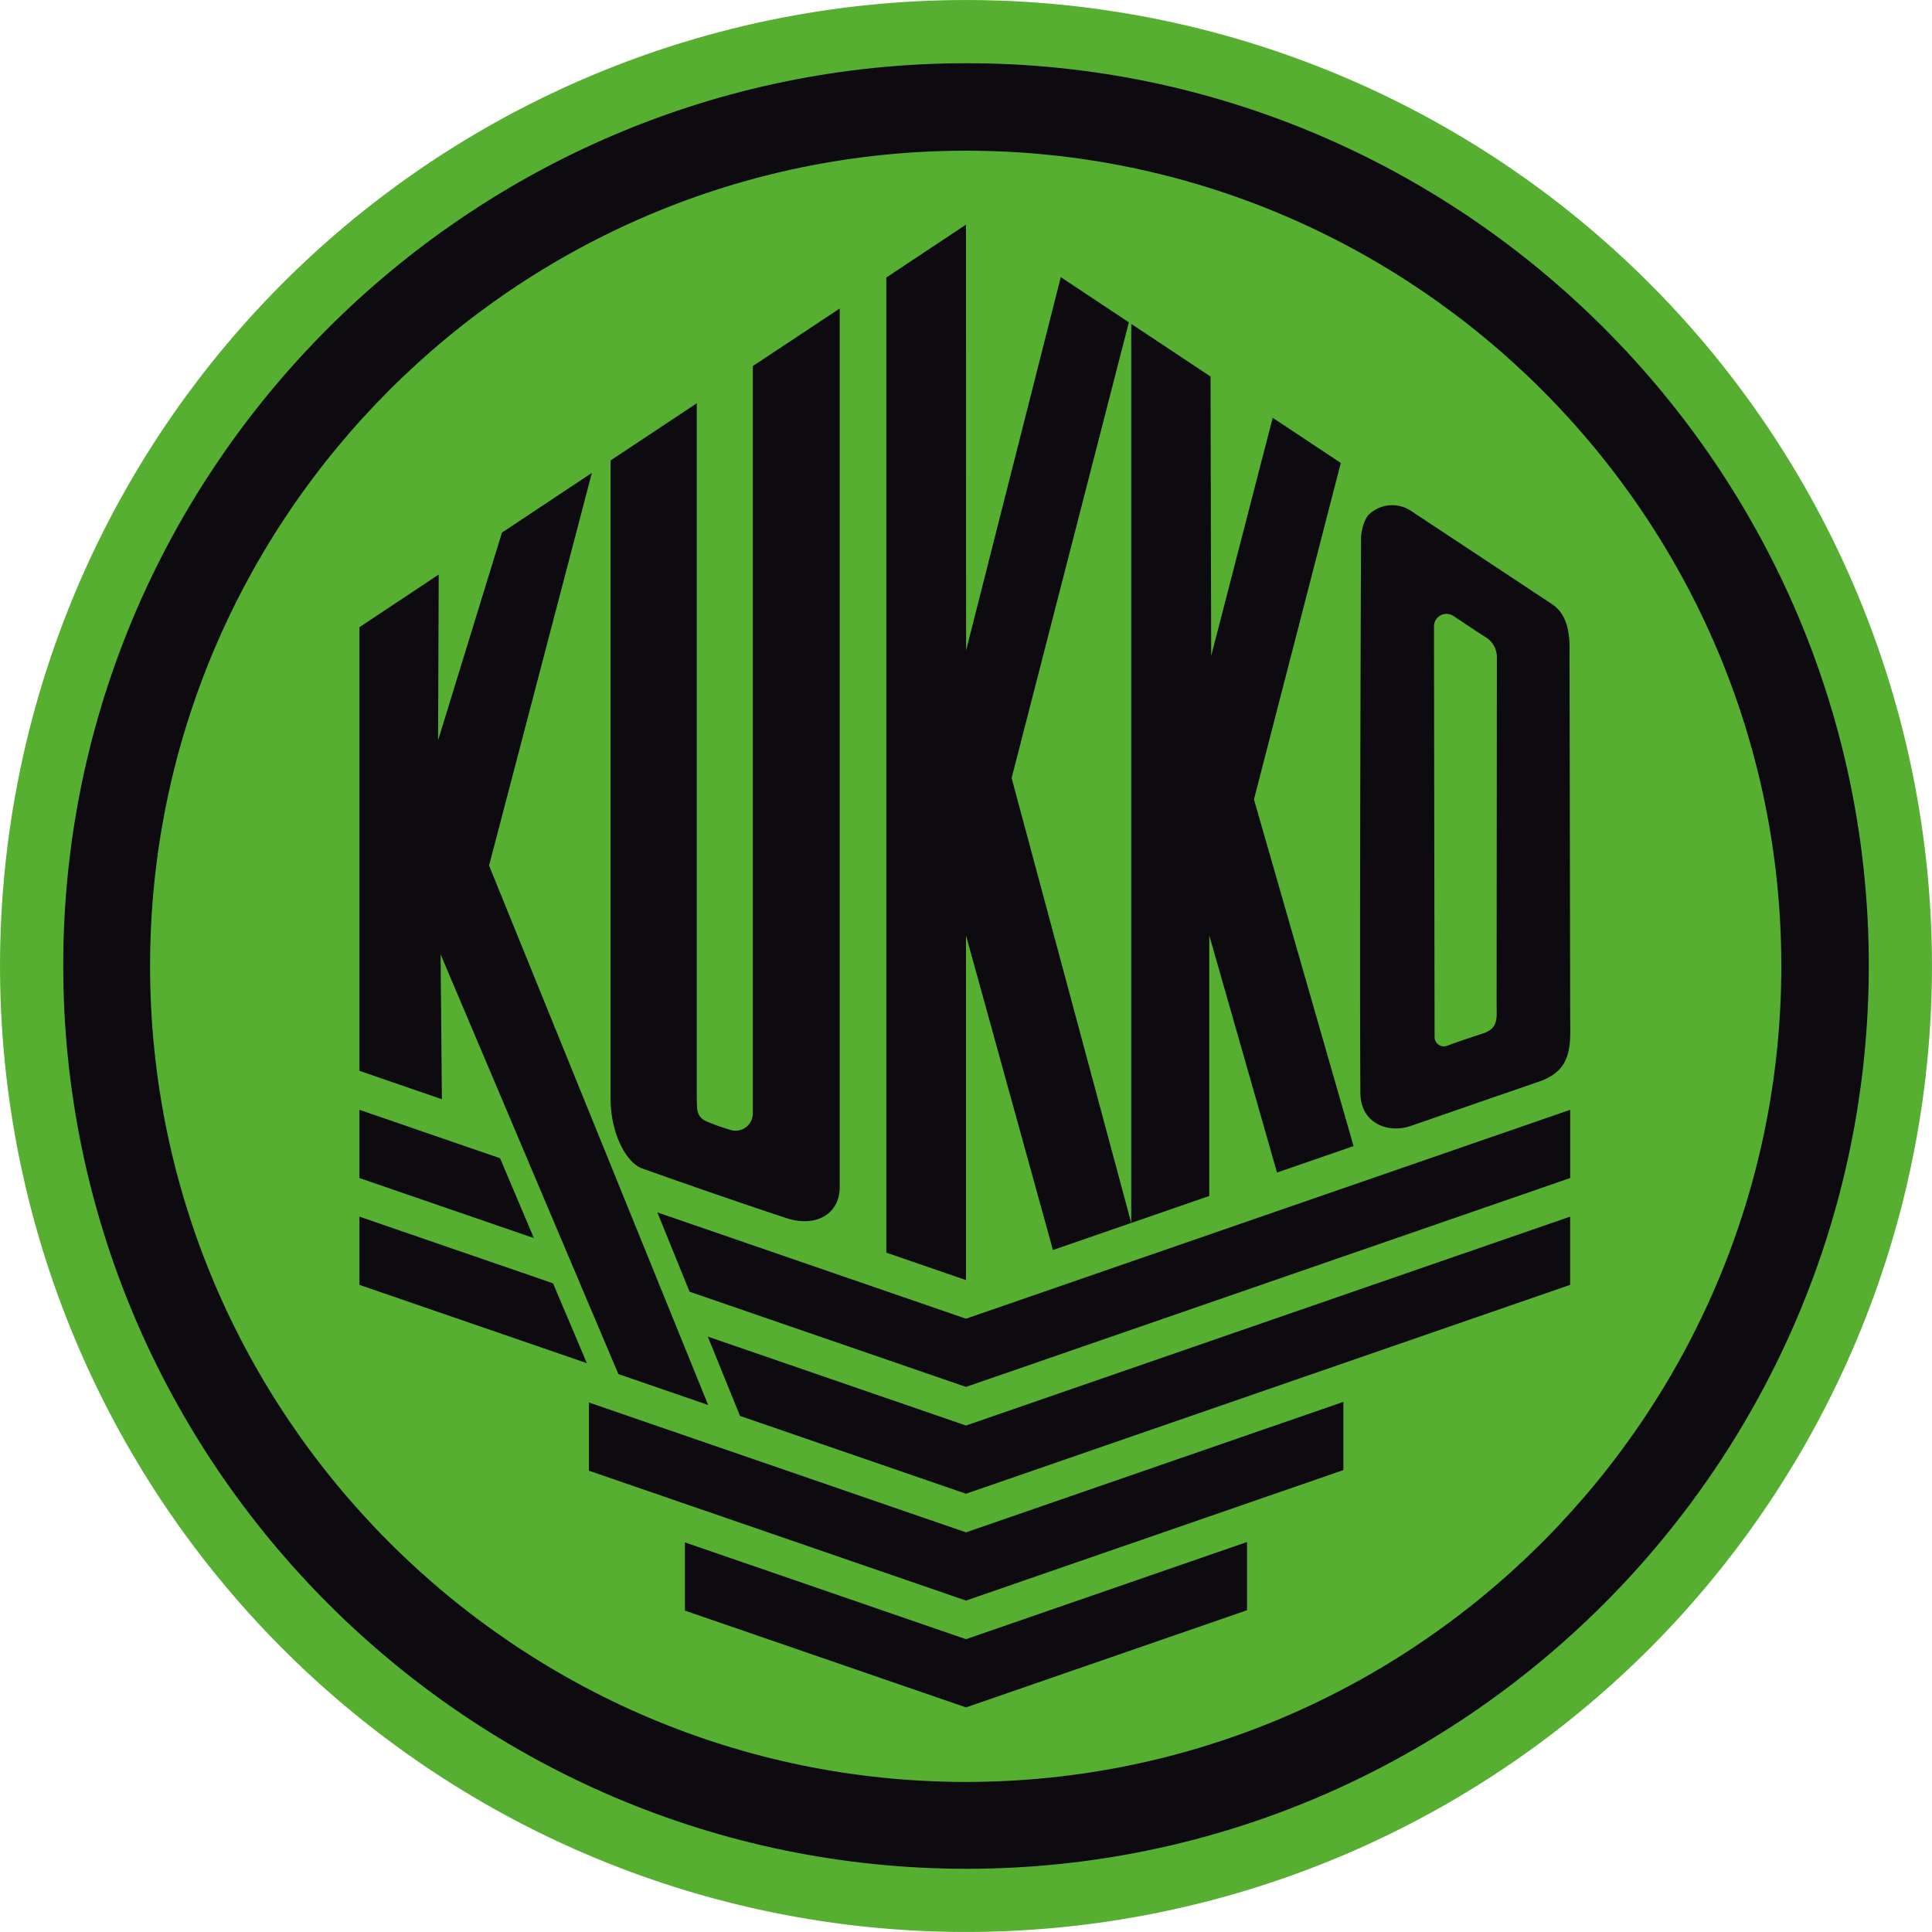 <svg xmlns="http://www.w3.org/2000/svg" viewBox="0 0 272.126 272.126">
  <defs>
    <style>
      .st-1 { fill: none; }
      .st-2 { clip-path: url(#st-2-path); }
      .st-3 { fill: #56af31; }
      .st-4 { fill: #0d0b10; fill-rule: evenodd; }
    </style>
    <clipPath id="st-2-path">
      <rect class="st-1" width="272.126" height="272.126"/>
    </clipPath>
  </defs>
  <g class="st-2">
    <path class="st-3"
          d="M272.121,136.063a136.058,136.058,0,1,0-136.058,136.058,136.057,136.057,0,0,0,136.058-136.058"/>
    <path class="st-4"
          d="M136.065,21.226c63.233,0,114.837,51.603,114.837,114.837,0,63.324-51.604,114.925-114.837,114.925-63.324,0-114.927-51.601-114.927-114.925,0-63.234,51.603-114.837,114.927-114.837m.086-12.322c69.955,0,127.072,57.116,127.072,127.072,0,70.129-57.117,127.247-127.072,127.247-70.129,0-127.245-57.118-127.245-127.247,0-69.956,57.116-127.072,127.245-127.072"/>
    <polygon class="st-4"
             points="136.073 91.629 149.413 39.037 159.003 45.401 142.488 109.585 159.337 172.255 159.337 45.622 170.508 53.036 170.596 92.388 179.263 58.846 188.854 65.211 176.623 112.601 190.652 161.429 179.87 165.156 170.329 131.755 170.329 168.455 148.308 176.068 136.063 131.755 136.062 180.302 124.841 176.438 124.841 39.087 136.063 31.639 136.073 91.629"/>
    <path class="st-4"
          d="M118.278,167.177c0,3.955-3.501,5.708-7.481,4.406-4.734-1.548-14.759-5.001-20.373-7.016-2.087-.748-4.424-4.681-4.424-9.914v-89.796l12.147-8.061v98.025c.035,1.792,0,2.629,1.767,3.298a31.59,31.59,0,0,0,3.144,1.078,2.433,2.433,0,0,0,2.981-2.308V51.559l12.239-8.106Z"/>
    <polygon class="st-4"
             points="83.365 66.612 68.885 121.912 99.746 197.897 87.099 193.541 62.06 134.418 62.24 154.828 50.625 150.829 50.625 88.339 61.794 80.927 61.706 104.267 70.704 75.014 83.365 66.612"/>
    <path class="st-4"
          d="M218.723,85.173c2.645,1.868,2.349,5.607,2.349,7.409l.091,50.228c-.028,3.903.649,7.804-4.354,9.524-5.142,1.769-12.379,4.28-18.071,6.248-3.326,1.15-7.095-.44-7.124-4.603-.13-18.964.064-71.462.089-78.051a5.908,5.908,0,0,1,.195-1.497,4.996,4.996,0,0,1,.799-1.846,4.774,4.774,0,0,1,6.111-.582Zm-7.922,56.131c0,2.063.313,3.485-1.851,4.234-1.192.412-2.326.733-5.181,1.783a1.309,1.309,0,0,1-1.704-1.24c-.014-6.253-.07-46.253-.086-57.857a1.759,1.759,0,0,1,2.691-1.493c.249.155,3.219,2.157,4.564,3.007a3.292,3.292,0,0,1,1.605,2.824Z"/>
    <polygon class="st-4"
             points="136.062 230.883 96.472 217.249 96.472 226.858 136.062 240.491 175.652 226.804 175.652 217.195 136.062 230.883"/>
    <polygon class="st-4"
             points="136.062 215.835 82.951 197.545 82.951 207.154 136.062 225.444 189.218 207.065 189.218 197.457 136.062 215.835"/>
    <polygon class="st-4"
             points="136.062 185.74 92.59 170.77 97.127 181.941 136.062 195.349 221.163 165.928 221.163 156.318 136.062 185.74"/>
    <polygon class="st-4" points="70.436 163.141 50.625 156.318 50.625 165.928 75.201 174.39 70.436 163.141"/>
    <polygon class="st-4" points="77.897 180.758 50.625 171.366 50.625 180.975 82.662 192.007 77.897 180.758"/>
    <polygon class="st-4"
             points="136.062 200.788 99.695 188.264 104.233 199.436 136.062 210.396 221.158 180.975 221.158 171.366 136.062 200.788"/>
  </g>
</svg>
